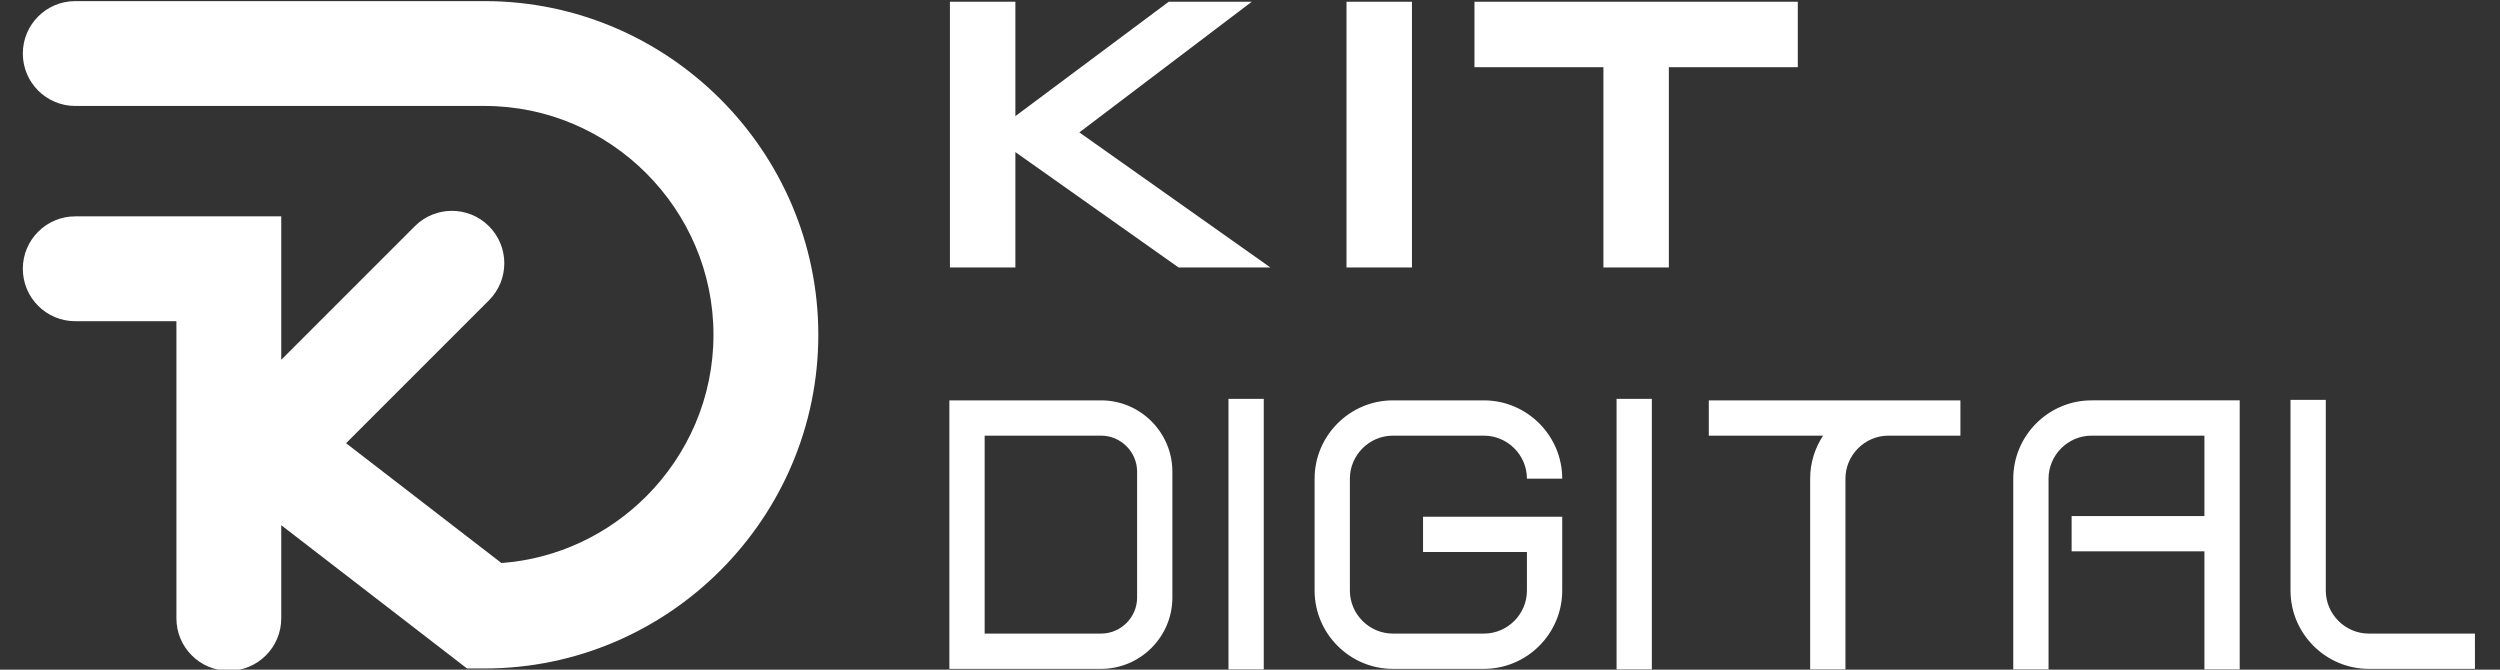 <svg xmlns="http://www.w3.org/2000/svg" xmlns:xlink="http://www.w3.org/1999/xlink" id="Capa_1" x="0px" y="0px" width="1120px" height="300px" viewBox="41.5 0 1120 300" xml:space="preserve"><rect x="41.5" y="0" width="1120" height="300" fill="#333333" stroke="none"/><g>	<path fill-rule="evenodd" clip-rule="evenodd" fill="#FFFFFF" d="M474.722,179.365h60.072c8.789,0,16.774,3.59,22.557,9.374  c5.784,5.782,9.375,13.769,9.375,22.557v56.424c0,8.79-3.591,16.774-9.375,22.559c-5.782,5.783-13.768,9.374-22.557,9.374h-67.975  V179.365H474.722L474.722,179.365z M1029.081,246.988h-59.497v-15.805h59.497v-36.013h-50.561c-5.293,0-10.109,2.17-13.606,5.667  c-3.496,3.498-5.668,8.314-5.668,13.606v85.434h-15.805v-85.434c0-9.654,3.943-18.426,10.297-24.781  c6.355-6.354,15.127-10.298,24.782-10.298h66.367v120.513h-15.807V246.988L1029.081,246.988z M591.86,299.878V178.681h15.805  v121.197H591.86L591.86,299.878z M765.724,299.878V178.681h15.805v121.197H765.724L765.724,299.878z M858.249,195.171h-51.204  v-15.806h80.483h14.146h18.091v15.806h-18.091h-14.146c-5.291,0-10.107,2.17-13.604,5.667c-3.498,3.498-5.668,8.314-5.668,13.606  v85.434h-15.807v-85.434C852.449,207.337,854.587,200.709,858.249,195.171L858.249,195.171z M1150.273,299.652h-47.543  c-9.65,0-18.423-3.945-24.78-10.301c-6.354-6.354-10.299-15.125-10.299-24.778V179.14h15.805v85.434  c0,5.289,2.172,10.105,5.669,13.604c3.499,3.497,8.317,5.669,13.605,5.669h47.543V299.652L1150.273,299.652z M725.566,214.446  c0-5.293-2.17-10.11-5.668-13.606c-3.497-3.497-8.313-5.669-13.606-5.669h-40.771c-5.291,0-10.107,2.17-13.604,5.667  c-3.497,3.498-5.668,8.314-5.668,13.606v50.129c0,5.292,2.171,10.109,5.668,13.604c3.497,3.498,8.313,5.668,13.604,5.668h40.771  c5.293,0,10.111-2.17,13.606-5.668c3.498-3.497,5.668-8.313,5.668-13.606v-17.268h-46.54v-15.805h62.347v33.072  c0,9.655-3.944,18.428-10.299,24.781c-6.354,6.355-15.127,10.3-24.782,10.3h-40.771c-9.653,0-18.426-3.944-24.779-10.3  c-6.354-6.352-10.3-15.125-10.3-24.779v-50.129c0-9.654,3.944-18.426,10.3-24.781c6.354-6.354,15.126-10.298,24.779-10.298h40.771  c9.655,0,18.428,3.945,24.782,10.3c6.354,6.354,10.299,15.125,10.299,24.781H725.566L725.566,214.446z M534.794,195.171h-52.169  v88.675h52.169c4.425,0,8.456-1.815,11.383-4.742c2.925-2.926,4.743-6.956,4.743-11.384v-56.424c0-4.426-1.817-8.457-4.743-11.382  C543.25,196.987,539.219,195.171,534.794,195.171z"></path>	<path fill-rule="evenodd" clip-rule="evenodd" fill="#FFFFFF" d="M467.069,0.78h29.319v51.243L565.093,0.78h37.197l-77.244,58.534  l85.559,60.496h-41.136l-73.081-51.673v51.673h-29.319V0.78L467.069,0.78z M846.912,0.78V30.1h-57.765v89.71h-29.318V30.1h-57.766  V0.78h57.766h29.318H846.912L846.912,0.78z M644.737,0.78h29.319V119.81h-29.319V0.78z"></path>	<path fill-rule="evenodd" clip-rule="evenodd" fill="#FFFFFF" d="M75.209,47.464c-12.969,0-23.482-10.514-23.482-23.483  C51.727,11.014,62.241,0.5,75.209,0.5h183.403c41.134,0,78.512,16.81,105.595,43.894c27.083,27.083,43.895,64.461,43.895,105.594  c0,41.134-16.811,78.513-43.895,105.597c-27.083,27.083-64.461,43.893-105.595,43.893h-7.886l-83.228-64.184v41.724  c0,12.969-10.514,23.482-23.483,23.482s-23.482-10.514-23.482-23.482V143.896H75.209c-12.969,0-23.482-10.514-23.482-23.483  s10.514-23.482,23.482-23.482h92.29v64.251l59.846-59.845c9.169-9.168,24.037-9.168,33.206,0c9.169,9.17,9.169,24.038,0,33.206  l-64.015,64.015l69.604,53.678c25.19-1.854,47.94-12.933,64.863-29.856c18.594-18.594,30.135-44.221,30.135-72.389  c0-28.17-11.542-53.796-30.135-72.391c-18.594-18.593-44.22-30.135-72.389-30.135H75.209z"></path></g></svg>